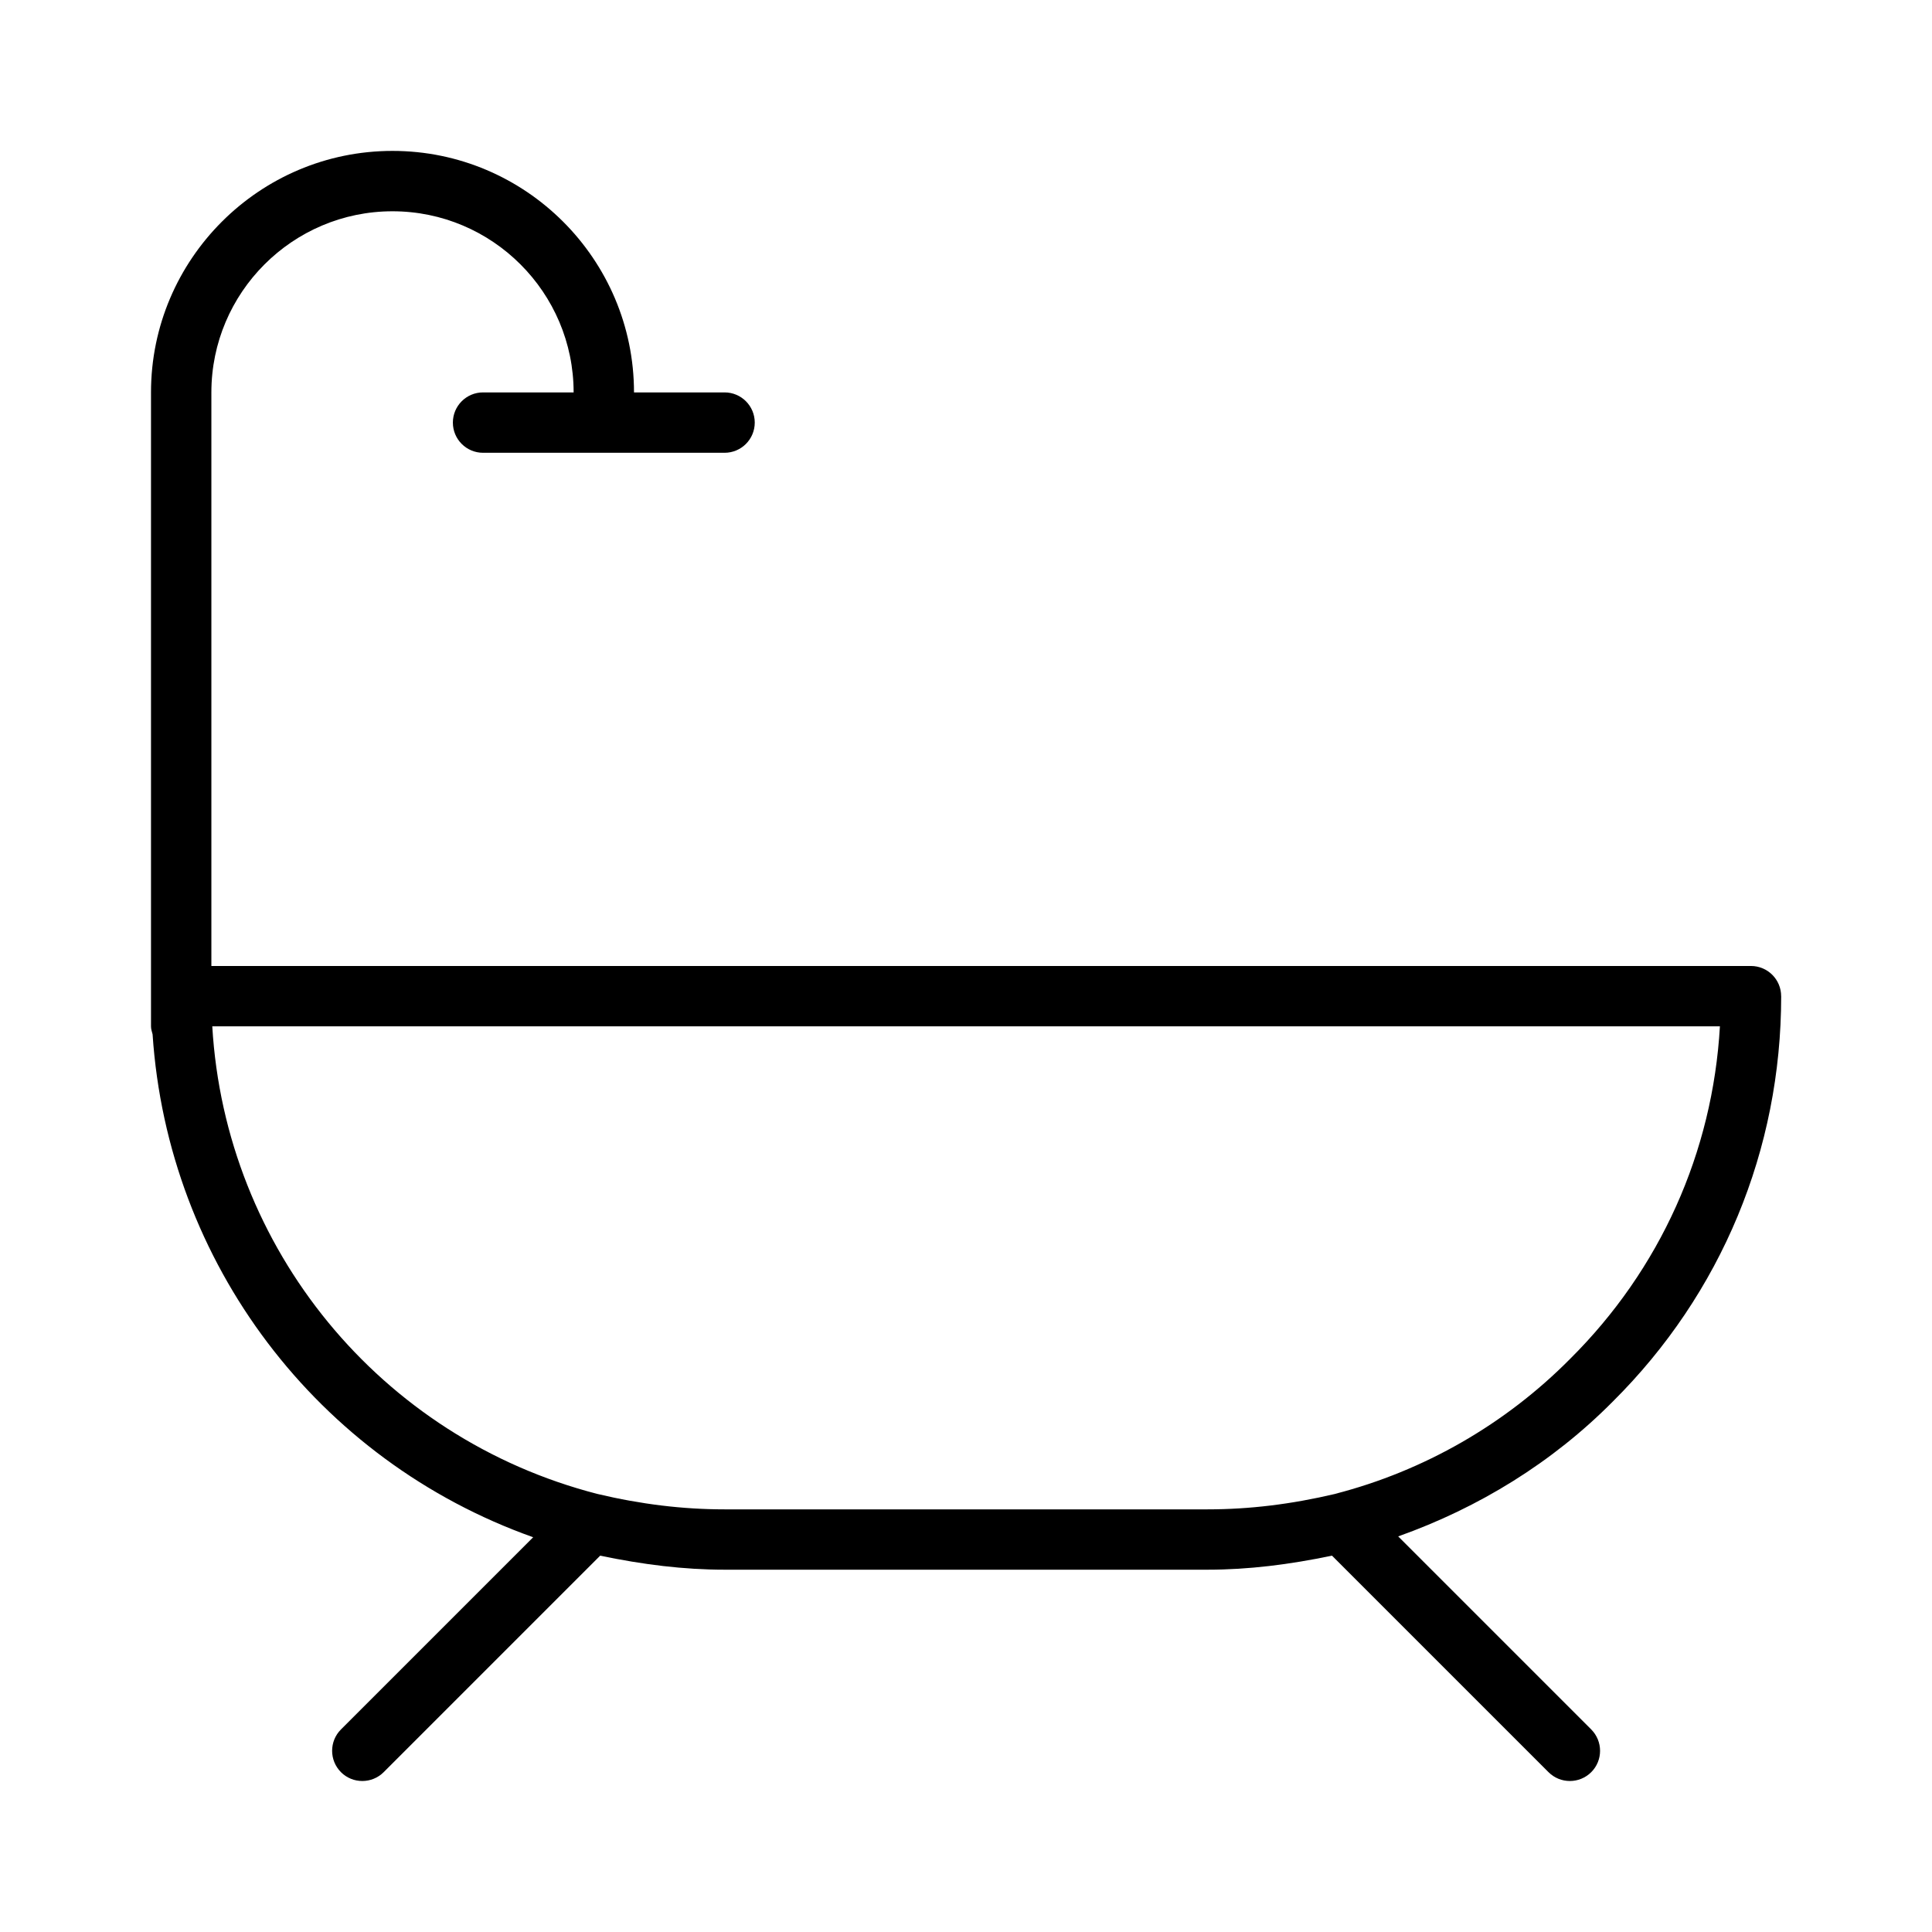 <svg width="1600" height="1600" viewBox="0 0 1200 1200" xmlns="http://www.w3.org/2000/svg"><path d="M1106.3 618.74c0-10.359-8.39-18.75-18.75-18.75H131.29V243.73c0-62.016 50.484-112.5 112.5-112.5s112.5 50.484 112.5 112.5h-56.25c-10.359 0-18.75 8.39-18.75 18.75s8.39 18.75 18.75 18.75h150c10.359 0 18.75-8.39 18.75-18.75s-8.39-18.75-18.75-18.75h-56.25c0-82.688-67.312-150-150-150s-150 67.312-150 150v393.74c0 1.781.562 3.328.984 4.969 9.422 142.08 102.42 264.79 236.39 312.37l-119.39 119.39c-7.312 7.312-7.312 19.172 0 26.53 3.657 3.657 8.438 5.485 13.266 5.485 4.782 0 9.61-1.828 13.266-5.484l134.48-134.48c26.391 5.531 51.891 8.719 77.297 8.719h300c25.312 0 50.766-3.188 77.25-8.72l134.48 134.48c3.657 3.657 8.438 5.485 13.266 5.485 4.782 0 9.61-1.828 13.266-5.484 7.313-7.313 7.313-19.172 0-26.531l-119.91-119.91c50.11-17.812 95.906-45.984 133.36-83.812 67.406-66.984 104.53-156.37 104.53-251.76zM829.36 927.88c-27.469 6.469-53.391 9.61-79.312 9.61h-300c-25.922 0-51.891-3.141-78.938-9.563-135.1-34.734-231.19-152.68-239.26-290.44h936.42c-4.5 78.28-37.125 150.98-93.047 206.53-40.172 40.594-90.75 69.609-145.82 83.812z"/></svg>